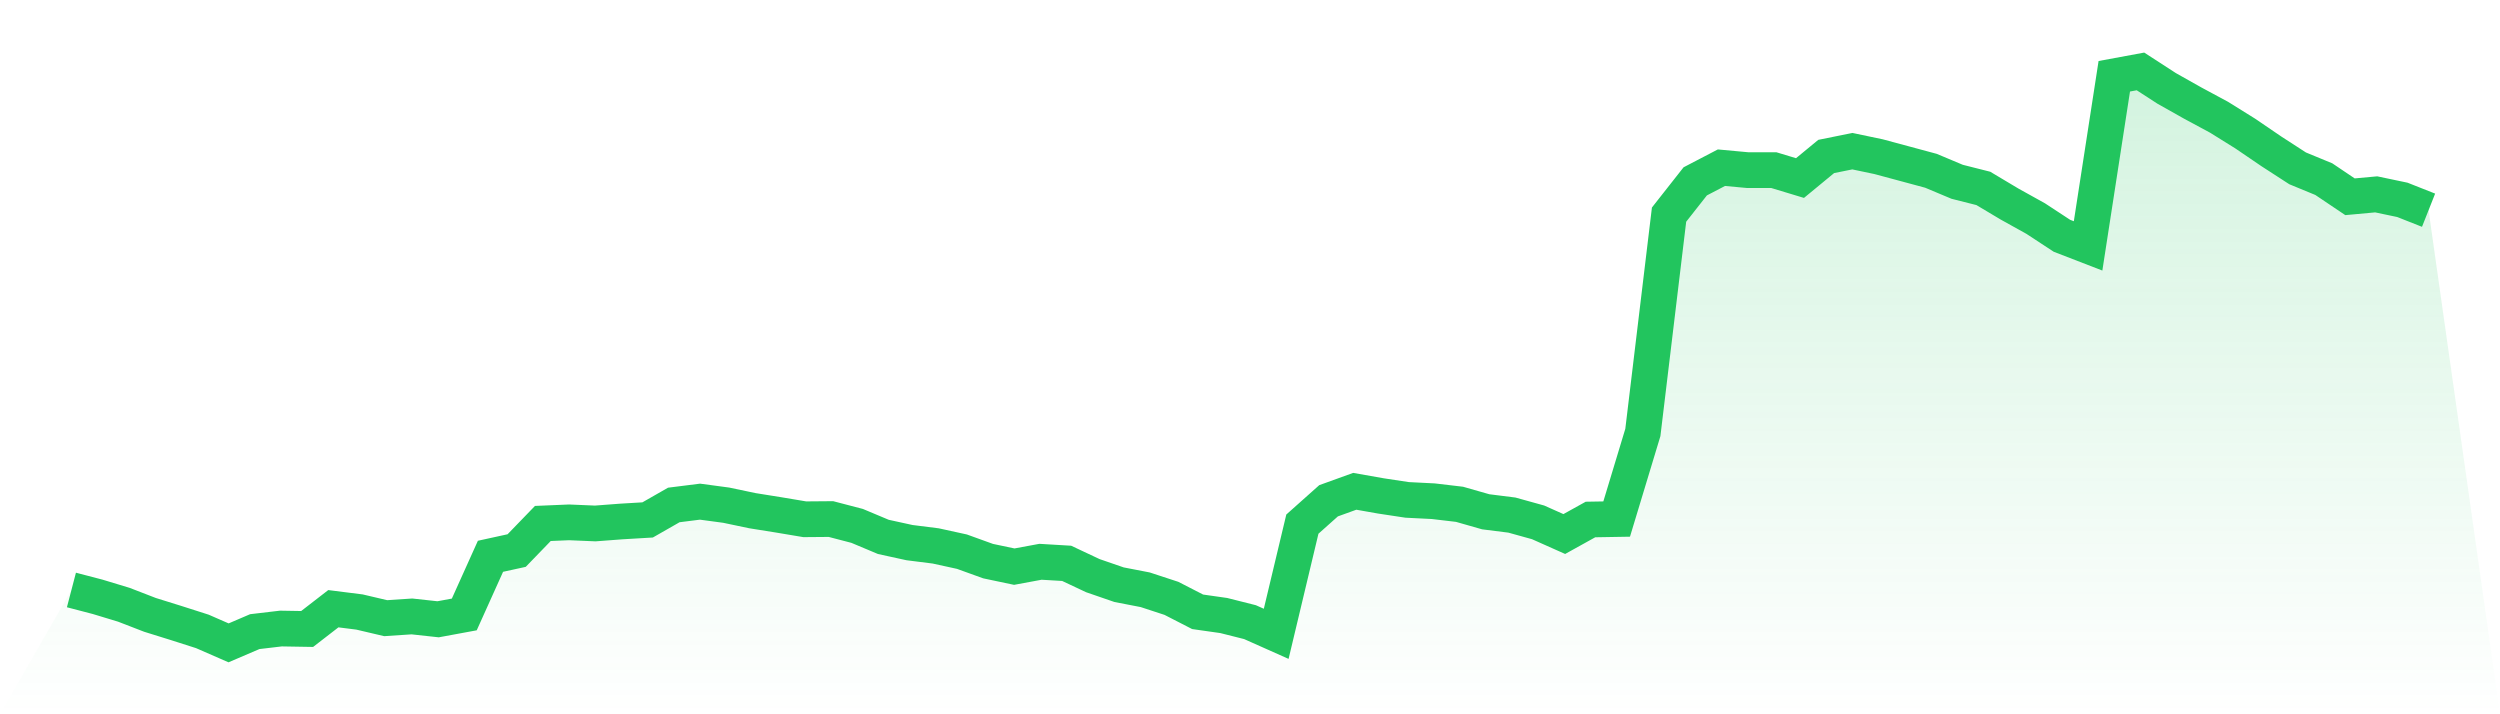<svg viewBox="0 0 140 40" xmlns="http://www.w3.org/2000/svg">
<defs>
<linearGradient id="gradient" x1="0" x2="0" y1="0" y2="1">
<stop offset="0%" stop-color="#22c55e" stop-opacity="0.2"/>
<stop offset="100%" stop-color="#22c55e" stop-opacity="0"/>
</linearGradient>
</defs>
<path d="M4,33.039 L4,33.039 L5.467,33.422 L6.933,33.866 L8.4,34.433 L9.867,34.89 L11.333,35.359 L12.8,36 L14.267,35.371 L15.733,35.198 L17.2,35.223 L18.667,34.088 L20.133,34.273 L21.6,34.618 L23.067,34.52 L24.533,34.68 L26,34.409 L27.467,31.152 L28.933,30.831 L30.4,29.314 L31.867,29.252 L33.333,29.314 L34.8,29.203 L36.267,29.116 L37.733,28.278 L39.2,28.093 L40.667,28.29 L42.133,28.598 L43.6,28.833 L45.067,29.079 L46.533,29.067 L48,29.45 L49.467,30.066 L50.933,30.387 L52.4,30.572 L53.867,30.893 L55.333,31.423 L56.8,31.732 L58.267,31.46 L59.733,31.547 L61.2,32.237 L62.667,32.743 L64.133,33.027 L65.6,33.508 L67.067,34.261 L68.533,34.47 L70,34.84 L71.467,35.494 L72.933,29.351 L74.4,28.043 L75.867,27.513 L77.333,27.772 L78.8,27.994 L80.267,28.068 L81.733,28.241 L83.2,28.66 L84.667,28.845 L86.133,29.252 L87.6,29.906 L89.067,29.092 L90.533,29.067 L92,24.219 L93.467,12.019 L94.933,10.156 L96.4,9.391 L97.867,9.527 L99.333,9.527 L100.8,9.971 L102.267,8.762 L103.733,8.466 L105.2,8.774 L106.667,9.169 L108.133,9.564 L109.6,10.18 L111.067,10.551 L112.533,11.426 L114,12.241 L115.467,13.203 L116.933,13.77 L118.4,4.271 L119.867,4 L121.333,4.95 L122.8,5.776 L124.267,6.566 L125.733,7.479 L127.2,8.478 L128.667,9.428 L130.133,10.032 L131.6,11.019 L133.067,10.884 L134.533,11.192 L136,11.772 L140,40 L0,40 z" fill="url(#gradient)"/>
<path d="M4,33.039 L4,33.039 L5.467,33.422 L6.933,33.866 L8.4,34.433 L9.867,34.89 L11.333,35.359 L12.8,36 L14.267,35.371 L15.733,35.198 L17.2,35.223 L18.667,34.088 L20.133,34.273 L21.6,34.618 L23.067,34.52 L24.533,34.68 L26,34.409 L27.467,31.152 L28.933,30.831 L30.4,29.314 L31.867,29.252 L33.333,29.314 L34.8,29.203 L36.267,29.116 L37.733,28.278 L39.2,28.093 L40.667,28.29 L42.133,28.598 L43.6,28.833 L45.067,29.079 L46.533,29.067 L48,29.45 L49.467,30.066 L50.933,30.387 L52.4,30.572 L53.867,30.893 L55.333,31.423 L56.8,31.732 L58.267,31.46 L59.733,31.547 L61.2,32.237 L62.667,32.743 L64.133,33.027 L65.6,33.508 L67.067,34.261 L68.533,34.47 L70,34.84 L71.467,35.494 L72.933,29.351 L74.4,28.043 L75.867,27.513 L77.333,27.772 L78.8,27.994 L80.267,28.068 L81.733,28.241 L83.2,28.66 L84.667,28.845 L86.133,29.252 L87.6,29.906 L89.067,29.092 L90.533,29.067 L92,24.219 L93.467,12.019 L94.933,10.156 L96.4,9.391 L97.867,9.527 L99.333,9.527 L100.8,9.971 L102.267,8.762 L103.733,8.466 L105.2,8.774 L106.667,9.169 L108.133,9.564 L109.6,10.18 L111.067,10.551 L112.533,11.426 L114,12.241 L115.467,13.203 L116.933,13.77 L118.4,4.271 L119.867,4 L121.333,4.95 L122.8,5.776 L124.267,6.566 L125.733,7.479 L127.2,8.478 L128.667,9.428 L130.133,10.032 L131.6,11.019 L133.067,10.884 L134.533,11.192 L136,11.772" fill="none" stroke="#22c55e" stroke-width="2"/>
</svg>